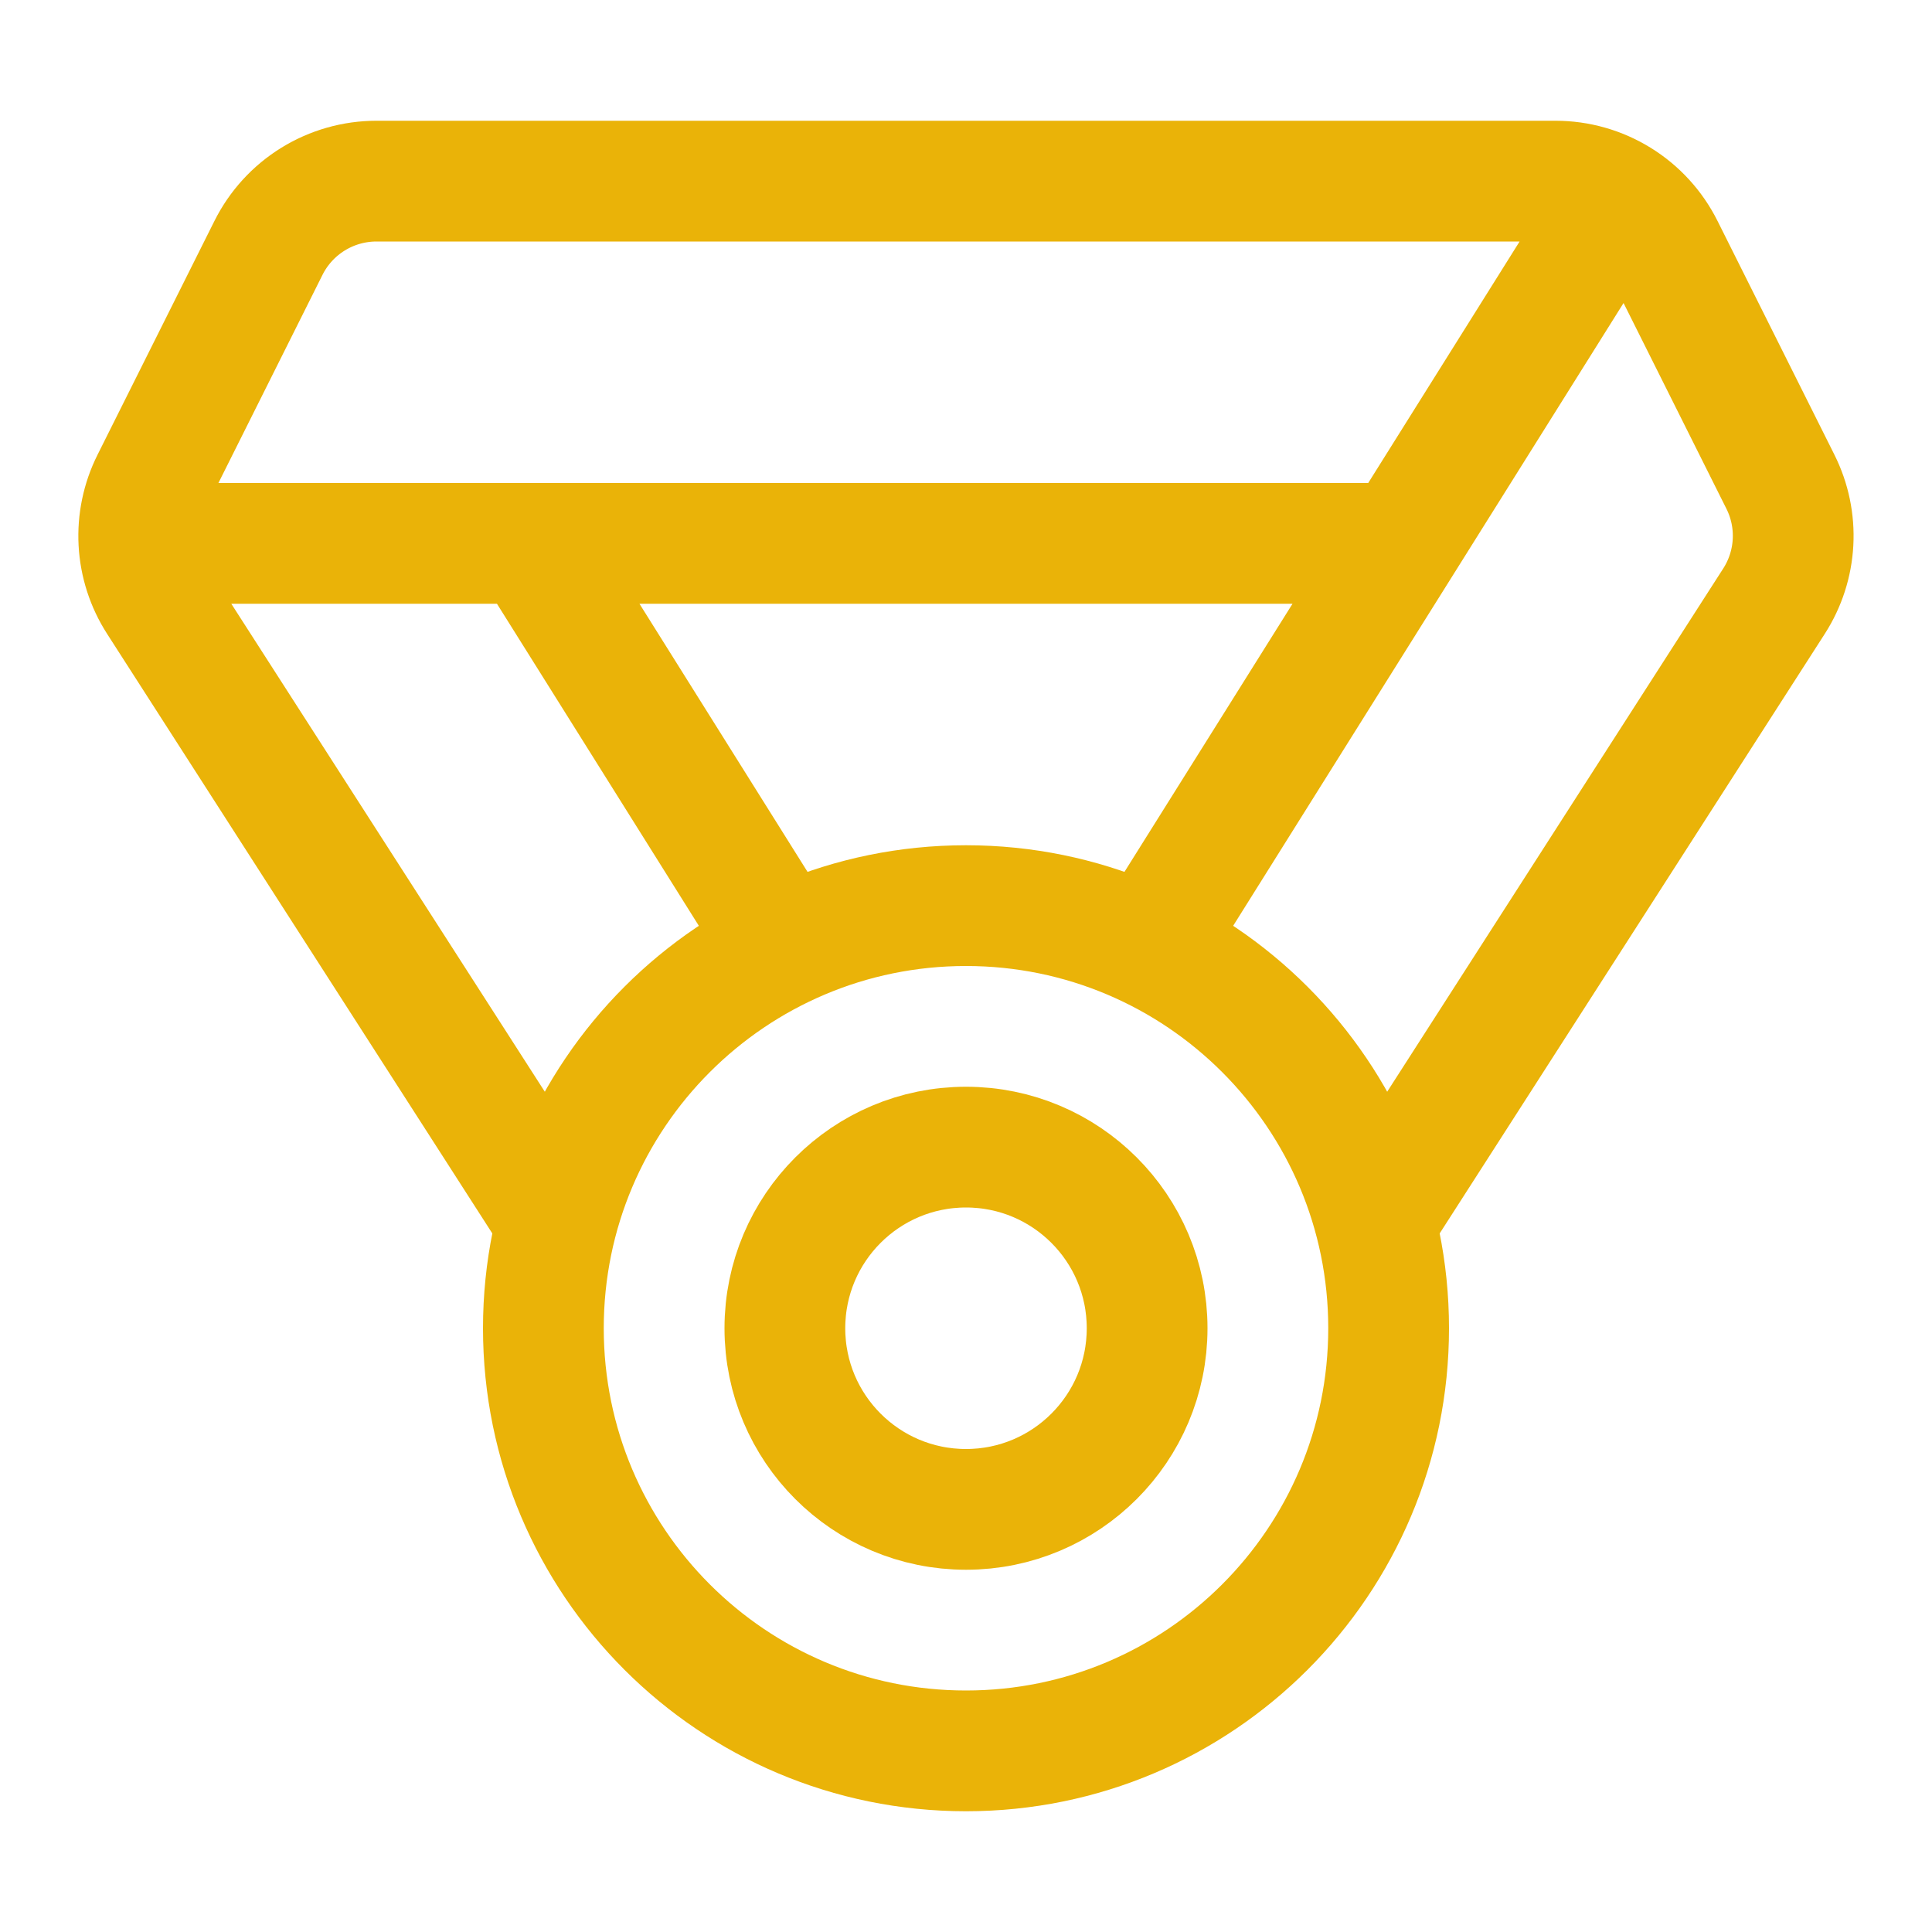 <svg width="512" height="512" viewBox="0 0 512 512" fill="none" xmlns="http://www.w3.org/2000/svg">
<path d="M256 464C317.856 464 368 413.856 368 352C368 290.144 317.856 240 256 240C194.144 240 144 290.144 144 352C144 413.856 194.144 464 256 464Z" stroke="#EAB308" stroke-width="32" stroke-linecap="round" stroke-linejoin="round"/>
<path d="M256 400C282.51 400 304 378.51 304 352C304 325.49 282.51 304 256 304C229.49 304 208 325.49 208 352C208 378.51 229.49 400 256 400Z" stroke="#EAB308" stroke-width="32" stroke-linecap="round" stroke-linejoin="round"/>
<path d="M147 323L41.84 159.32C38.84 154.651 37.106 149.282 36.807 143.74C36.51 138.198 37.658 132.674 40.14 127.71L71.14 65.71C73.796 60.388 77.883 55.911 82.942 52.783C88.001 49.655 93.832 47.998 99.78 48H412.22C418.163 48 423.988 49.656 429.043 52.78C434.098 55.904 438.183 60.375 440.84 65.69L471.84 127.69C474.322 132.654 475.47 138.178 475.172 143.72C474.874 149.262 473.14 154.631 470.14 159.3L365 323M371 144H37M428.74 52.6L305 250M140.55 144L207 250" stroke="#EAB308" stroke-width="32" stroke-linecap="round" stroke-linejoin="round"/>
</svg>

